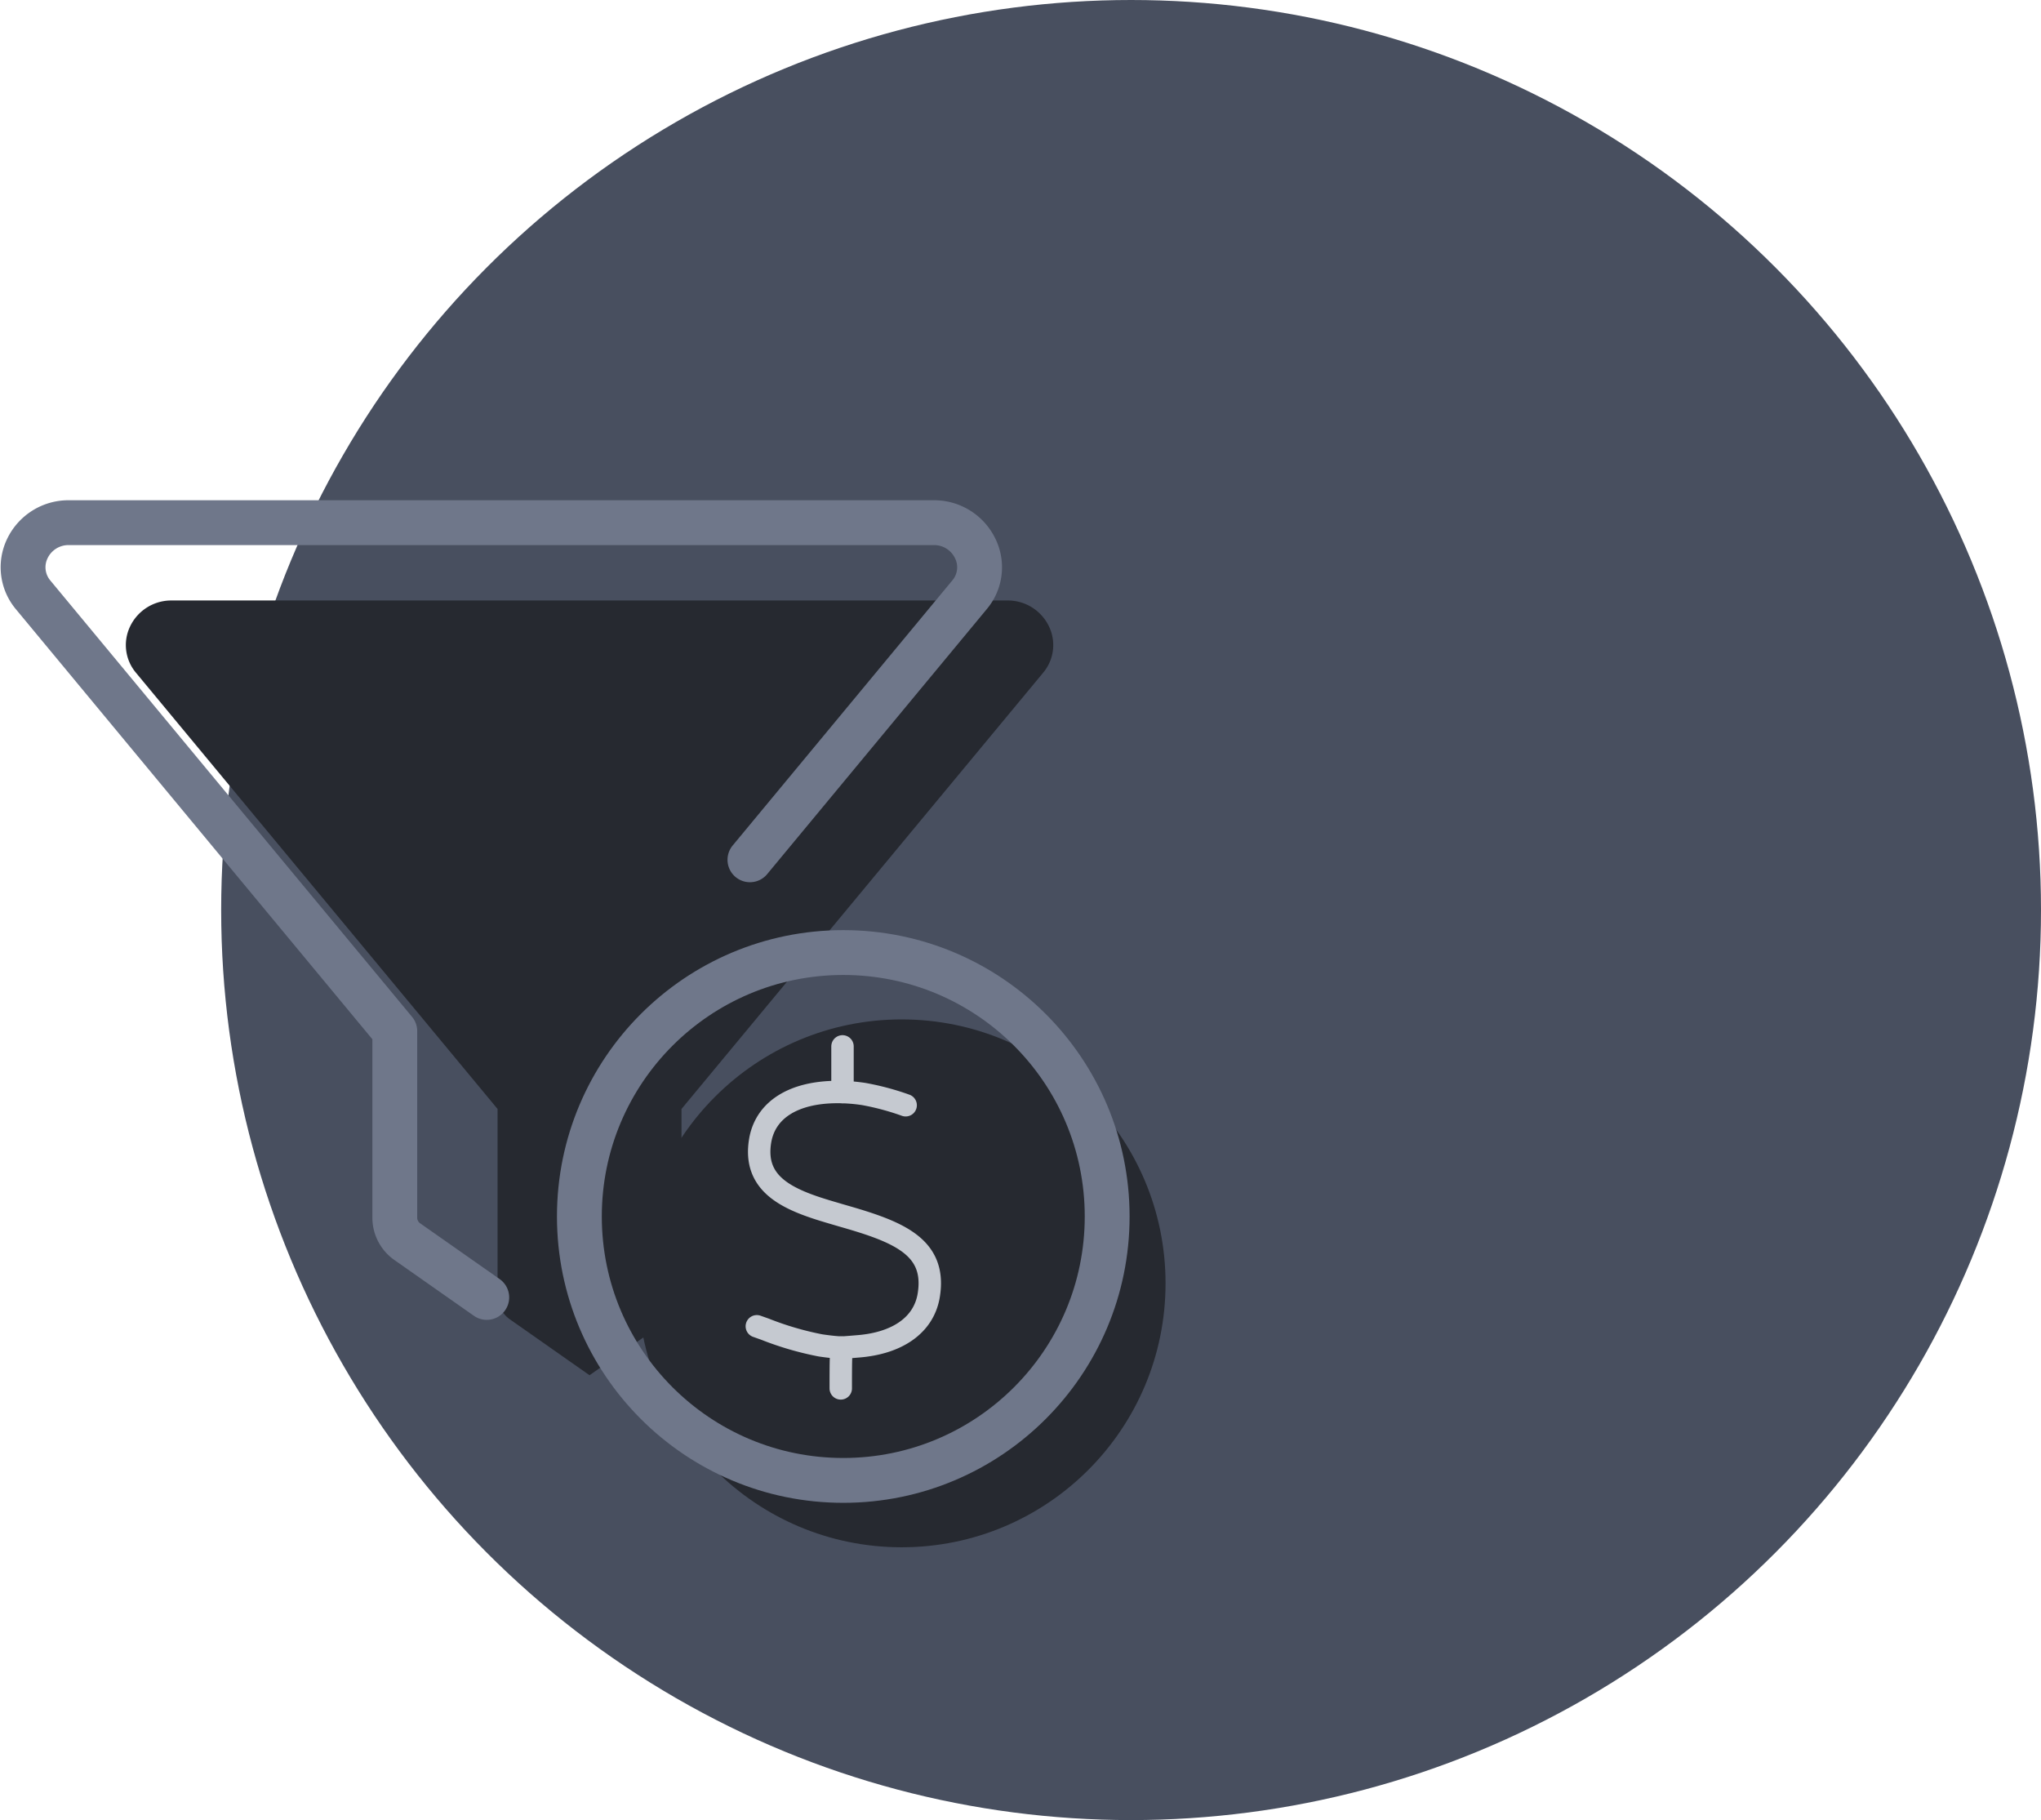 <svg xmlns="http://www.w3.org/2000/svg" width="273.093" height="243.5" viewBox="0 0 273.093 243.5">
  <g id="Group_4655" data-name="Group 4655" transform="translate(-116.142 -142.228)">
    <circle id="Ellipse_1078" data-name="Ellipse 1078" cx="121.75" cy="121.75" r="121.75" transform="translate(145.735 142.228)" fill="#484f5f"/>
    <circle id="Ellipse_1079" data-name="Ellipse 1079" cx="35.31" cy="35.31" r="35.31" transform="translate(201.477 278.611)" fill="#262930"/>
    <path id="Path_10279" data-name="Path 10279" d="M256.5,226.035a6.1,6.1,0,0,0-5.57-3.472H139.121a6.1,6.1,0,0,0-5.57,3.472,5.748,5.748,0,0,0,.8,6.217l48.367,58.341v24.974a3.927,3.927,0,0,0,1.632,3.16l10.673,7.487v0l10.673-7.487a3.927,3.927,0,0,0,1.632-3.16V290.593L255.7,232.252A5.746,5.746,0,0,0,256.5,226.035Z" fill="#262930"/>
    <path id="Path_10280" data-name="Path 10280" d="M216.486,257.256l29.351-35.414a5.7,5.7,0,0,0,.8-6.218,6.094,6.094,0,0,0-5.569-3.471h-115.7a6.094,6.094,0,0,0-5.569,3.471,5.745,5.745,0,0,0,.8,6.218l48.367,58.34v24.974a3.926,3.926,0,0,0,1.632,3.161l10.673,7.487" fill="none" stroke="#6f778a" stroke-linecap="round" stroke-linejoin="round" stroke-width="6"/>
    <path id="Path_10281" data-name="Path 10281" d="M217.409,319.666l1.1.39a41.508,41.508,0,0,0,7.4,2.163s1.578.247,2.8.3l-.045,1.645c-.026.934-.026,2.877-.026,3.81" fill="none" stroke="#c5c9d0" stroke-linecap="round" stroke-linejoin="round" stroke-width="3"/>
    <path id="Path_10282" data-name="Path 10282" d="M237.321,290.094a34.854,34.854,0,0,0-5.588-1.5,23.4,23.4,0,0,0-3.508-.272c-5.863,0-9.64,2.357-10.362,6.467-1.035,6.043,3.935,8.022,9.567,9.67l1.5.441c7.425,2.121,12.586,4.128,11.468,10.7-.681,3.9-4.167,6.366-9.562,6.76,0,0-1.536.135-2.129.161" fill="none" stroke="#c5c9d0" stroke-linecap="round" stroke-linejoin="round" stroke-width="3"/>
    <circle id="Ellipse_1080" data-name="Ellipse 1080" cx="35.31" cy="35.31" r="35.31" transform="translate(193.665 269.665)" fill="none" stroke="#6f778a" stroke-linecap="round" stroke-linejoin="round" stroke-width="6"/>
    <line id="Line_3021" data-name="Line 3021" y2="6.106" transform="translate(228.872 282.218)" fill="none" stroke="#c5c9d0" stroke-linecap="round" stroke-linejoin="round" stroke-width="3"/>
  </g>
</svg>
